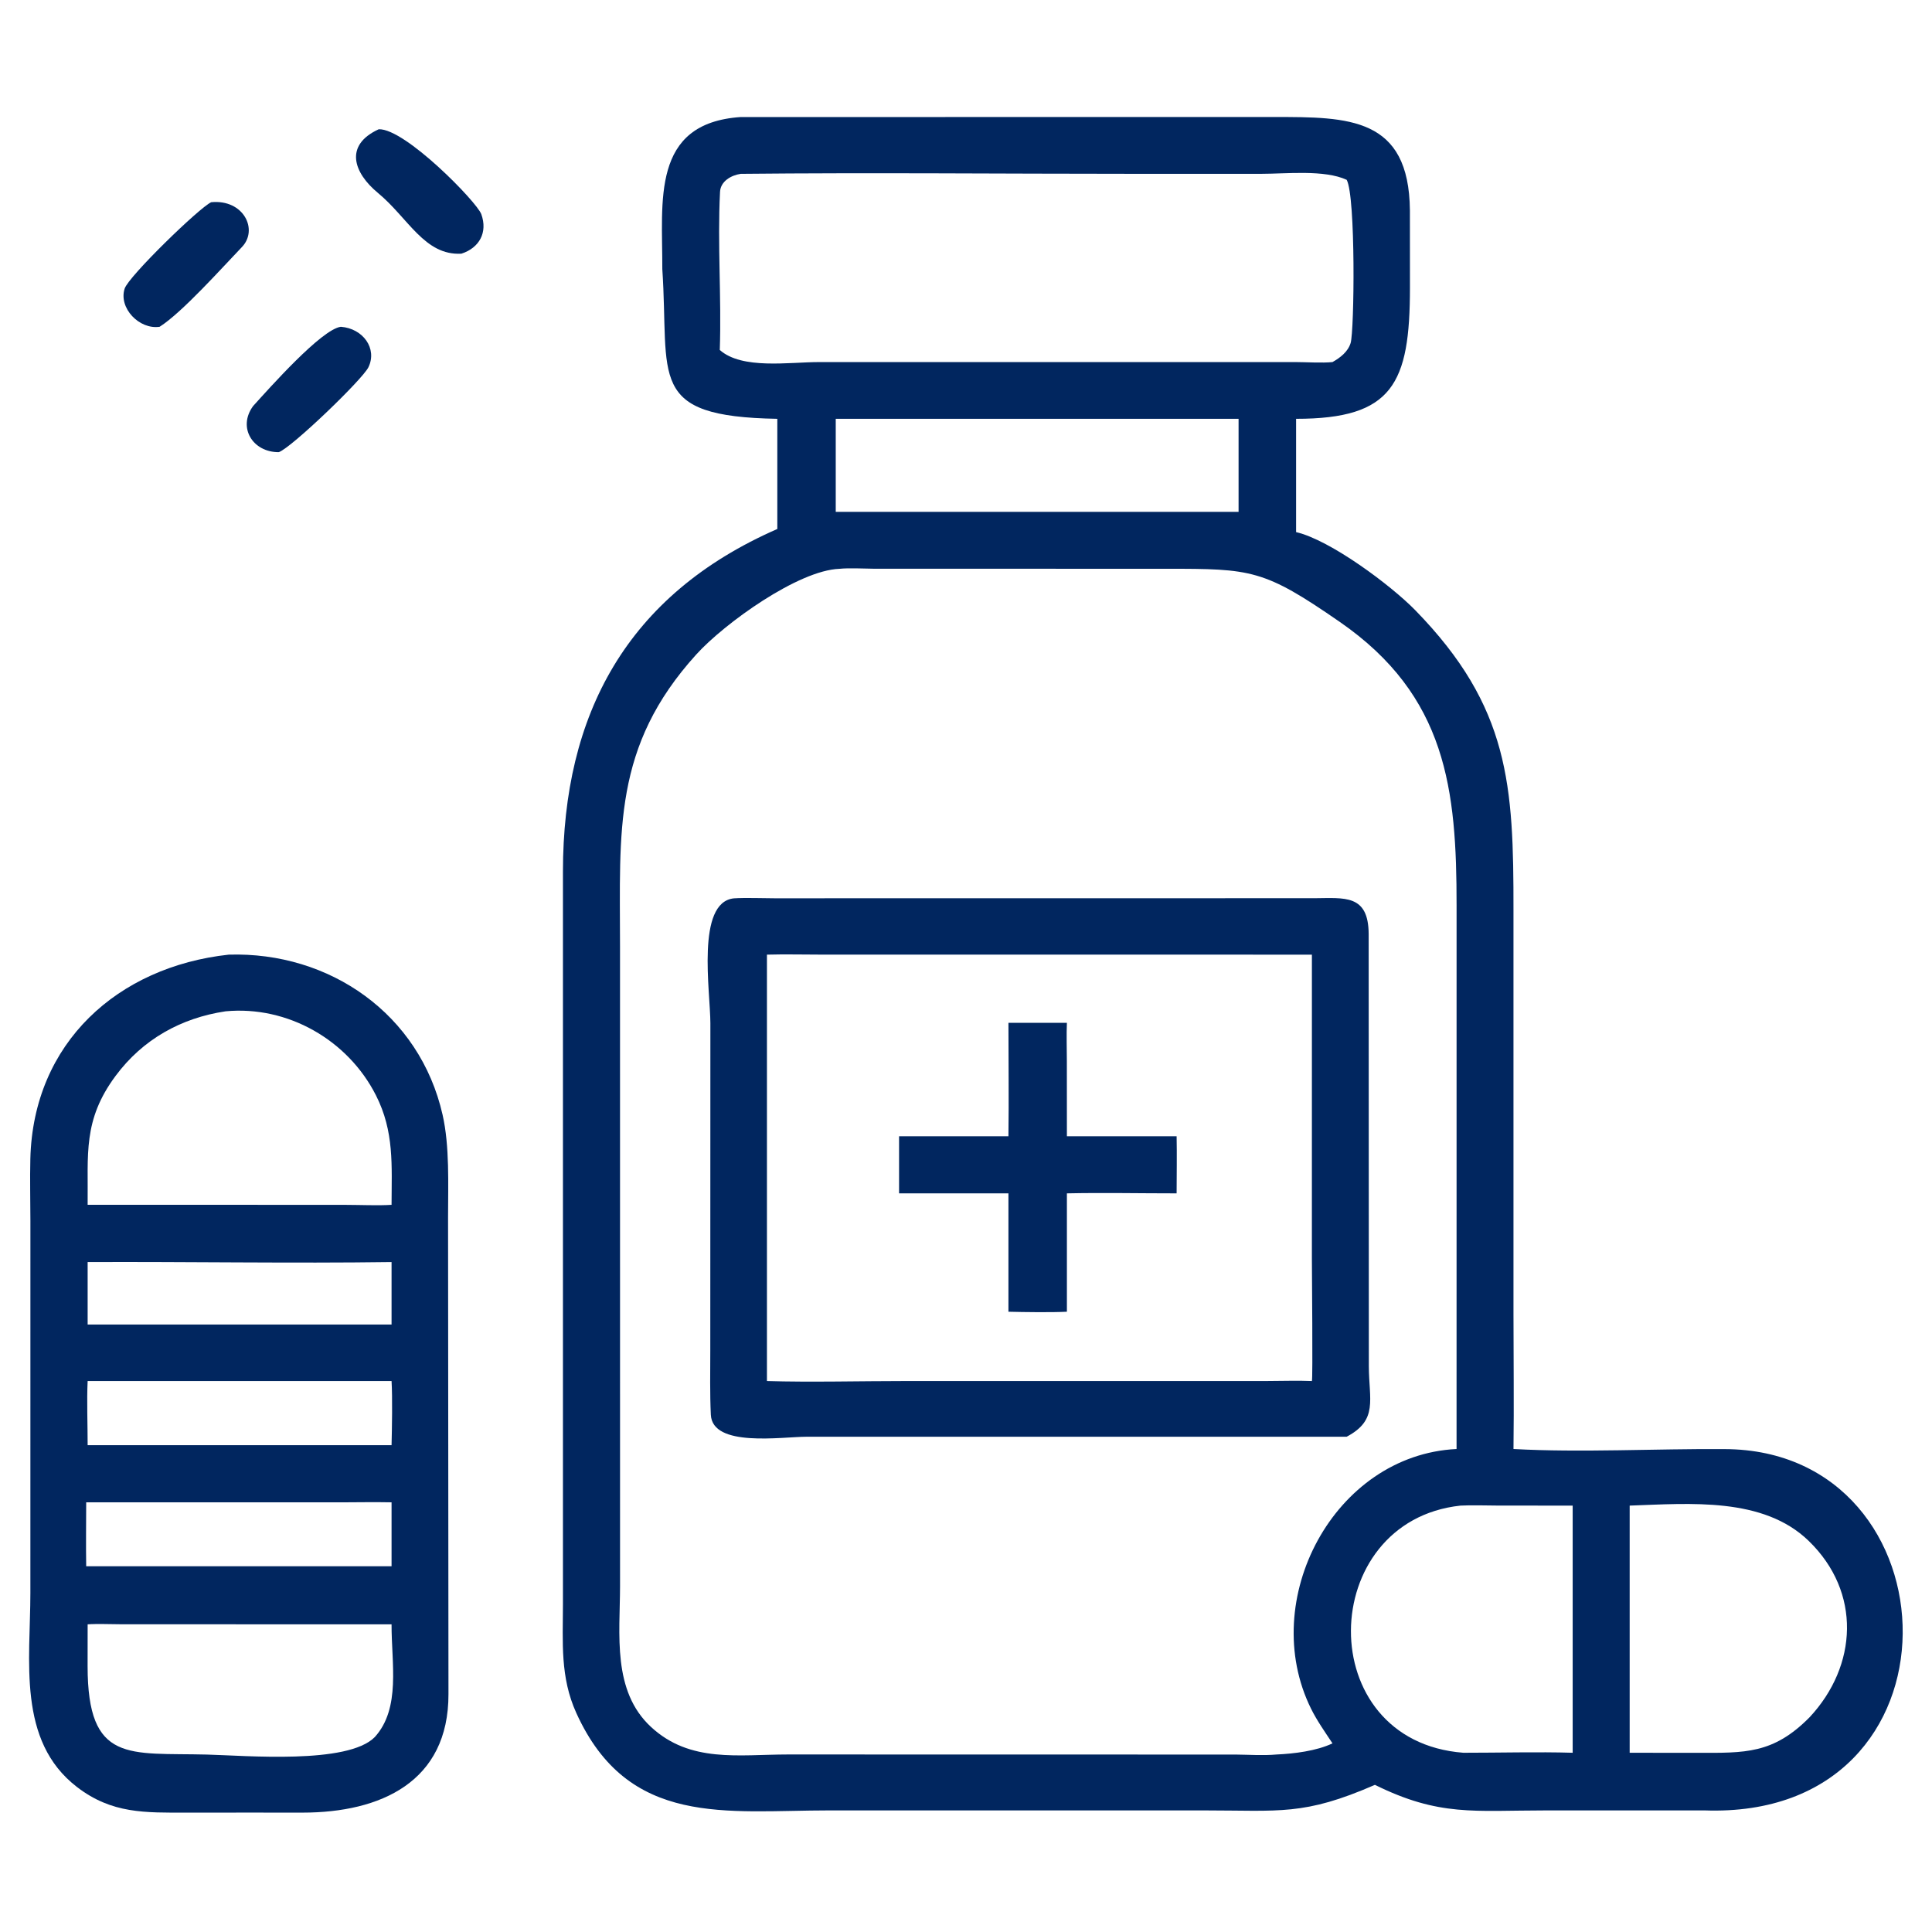<?xml version="1.0" encoding="UTF-8"?>
<svg xmlns="http://www.w3.org/2000/svg" width="256" height="256" viewBox="0 0 256 256" fill="none">
  <path d="M102.998 55.495C85.601 55.196 88.724 50.087 87.76 35.654C87.792 26.678 86.223 16.312 98.15 15.508L168.87 15.505C178.681 15.499 186.704 15.502 186.82 27.871L186.826 38.101C186.825 50.856 184.546 55.497 171.739 55.495V70.508C176.26 71.553 184.302 77.547 187.542 80.869C200.045 93.69 200.559 104.057 200.543 120.57L200.544 174.186C200.545 180.072 200.621 186.129 200.545 192.001C209.444 192.495 219.501 191.946 228.523 192.014C259.575 192.109 261.285 241.171 225.837 239.887L204.745 239.89C195.339 239.891 190.714 240.719 182.183 236.502C172.764 240.609 169.607 239.89 159.598 239.889L109.89 239.888C96.252 239.888 83.261 242.178 76.366 226.984C74.209 222.231 74.586 217.63 74.593 212.565V115.499C74.598 94.693 83.017 78.839 102.998 70.093V55.495ZM98.15 23.035C96.902 23.216 95.48 24.006 95.408 25.424C95.055 32.384 95.612 39.408 95.376 46.375C98.329 48.987 104.507 47.982 108.532 47.977L171.589 47.975C172.999 47.977 175.262 48.121 176.562 47.975C177.584 47.402 178.604 46.622 178.965 45.454C179.457 43.86 179.653 26.059 178.443 23.827C175.477 22.459 170.455 23.033 167.141 23.032L150.163 23.032C132.895 23.032 115.384 22.86 98.15 23.035ZM112.451 55.495H110.74V67.824H162.531H164.118V55.495H112.451ZM111.241 75.37C105.776 75.556 95.99 82.606 92.264 86.716C81.18 98.938 82.155 110.073 82.155 125.374L82.159 210.162C82.15 216.562 81.093 224.054 86.271 228.838C91.451 233.624 97.846 232.485 104.4 232.477L163.748 232.488C165.586 232.503 167.318 232.642 169.156 232.48C171.462 232.378 174.45 232.012 176.562 231.005C175.582 229.521 174.5 227.992 173.717 226.406C166.619 212.04 176.751 192.795 193.002 192.001L193.005 120.009C193.015 104.617 191.702 92.209 177.525 82.403C167.451 75.436 165.861 75.362 154.509 75.365L115.837 75.36C114.55 75.351 112.456 75.236 111.241 75.37ZM193.523 199.501C174.438 201.555 173.769 230.708 193.906 232.25C198.545 232.254 203.81 232.111 208.387 232.25V199.501L198.619 199.497C197.184 199.495 194.909 199.419 193.523 199.501ZM215.94 199.501V232.25L224.908 232.26C231.225 232.265 234.942 232.437 239.776 227.551C246.133 220.742 246.685 210.973 239.654 204.169C233.631 198.339 223.951 199.222 215.94 199.501Z" fill="#01265F"></path>
  <path d="M61.136 33.615C56.245 33.885 54.09 28.874 50.062 25.549C46.858 22.902 45.568 19.238 50.187 17.127C53.667 16.996 63.19 26.76 63.775 28.381C64.645 30.793 63.52 32.846 61.136 33.615Z" fill="#01265F"></path>
  <path d="M21.152 43.3C18.462 43.7 15.685 40.818 16.517 38.241C17.042 36.611 26.439 27.49 27.988 26.794C32.285 26.382 34.262 30.436 32.055 32.735C29.439 35.459 24.139 41.406 21.152 43.3Z" fill="#01265F"></path>
  <path d="M36.947 59.914C33.502 59.943 31.453 56.662 33.534 53.809C35.694 51.427 42.611 43.621 45.165 43.3C48.106 43.526 50.016 46.178 48.821 48.66C48.048 50.266 38.673 59.284 36.947 59.914Z" fill="#01265F"></path>
  <path d="M178.443 190.373L106.873 190.376C103.568 190.379 94.4 191.83 94.19 187.458C94.054 184.628 94.115 181.765 94.117 178.939L94.129 135.584C94.127 131.37 92.199 119.569 97.238 119.035C98.694 118.937 101.075 119.023 102.618 119.027L174.16 119.018C178.161 118.996 181.328 118.472 181.355 123.763L181.378 181.024C181.393 185.502 182.636 188.155 178.443 190.373ZM101.623 126.495V182.996C107.38 183.167 114.115 182.996 119.928 182.996L167.986 182.993C169.898 182.991 171.946 182.916 173.834 182.996C173.972 182.711 173.831 168.308 173.832 166.733L173.834 126.495L108.87 126.491C106.551 126.491 103.919 126.428 101.623 126.495Z" fill="#01265F"></path>
  <path d="M32.688 240.178L24.759 240.185C19.226 240.182 14.828 240.351 10.19 236.78C2.242 230.661 4.026 220.023 4.025 211.072L4.029 161.804C4.026 159.064 3.954 156.298 4.021 153.56C4.398 138.131 15.646 128.092 30.311 126.495C43.672 126.086 55.618 134.367 58.645 147.715C59.593 151.894 59.372 156.947 59.37 161.252L59.424 224.465C59.458 236.145 50.394 240.172 40.108 240.182L32.688 240.178ZM29.888 134.004C23.98 134.887 18.907 137.724 15.316 142.562C10.95 148.442 11.695 152.956 11.613 159.645H33.751L45.903 159.651C47.621 159.653 50.274 159.762 51.884 159.645C51.895 154.436 52.259 149.95 49.813 145.13C46.094 137.799 38.12 133.228 29.888 134.004ZM11.613 167.229V175.506H51.884V167.229C38.585 167.412 24.954 167.171 11.613 167.229ZM35.898 182.996H11.613C11.488 185.621 11.615 188.802 11.613 191.494H27.469H51.884C51.94 189.255 52.013 185.185 51.884 182.996H35.898ZM45.749 199.065H11.421C11.416 201.851 11.376 204.762 11.421 207.541H17.438H51.884V199.065C49.838 199.029 47.795 199.051 45.749 199.065ZM11.613 215.233L11.607 220.771C11.613 233.716 17.104 232.227 27.413 232.489C32.533 232.62 46.071 233.82 49.661 230.171C53.138 226.336 51.861 220.354 51.884 215.233L16.055 215.224C14.793 215.22 12.811 215.144 11.613 215.233Z" fill="#01265F"></path>
  <path d="M133.623 150.563C133.69 145.627 133.624 140.481 133.623 135.531H141.37C141.299 137.032 141.363 139.066 141.364 140.602L141.37 150.563H155.908C155.959 153.034 155.912 155.645 155.908 158.126C151.152 158.128 146.086 158.024 141.37 158.126V173.811C139.303 173.913 135.707 173.865 133.623 173.811V158.126H119.131V150.563H133.623Z" fill="#01265F"></path>
</svg>
